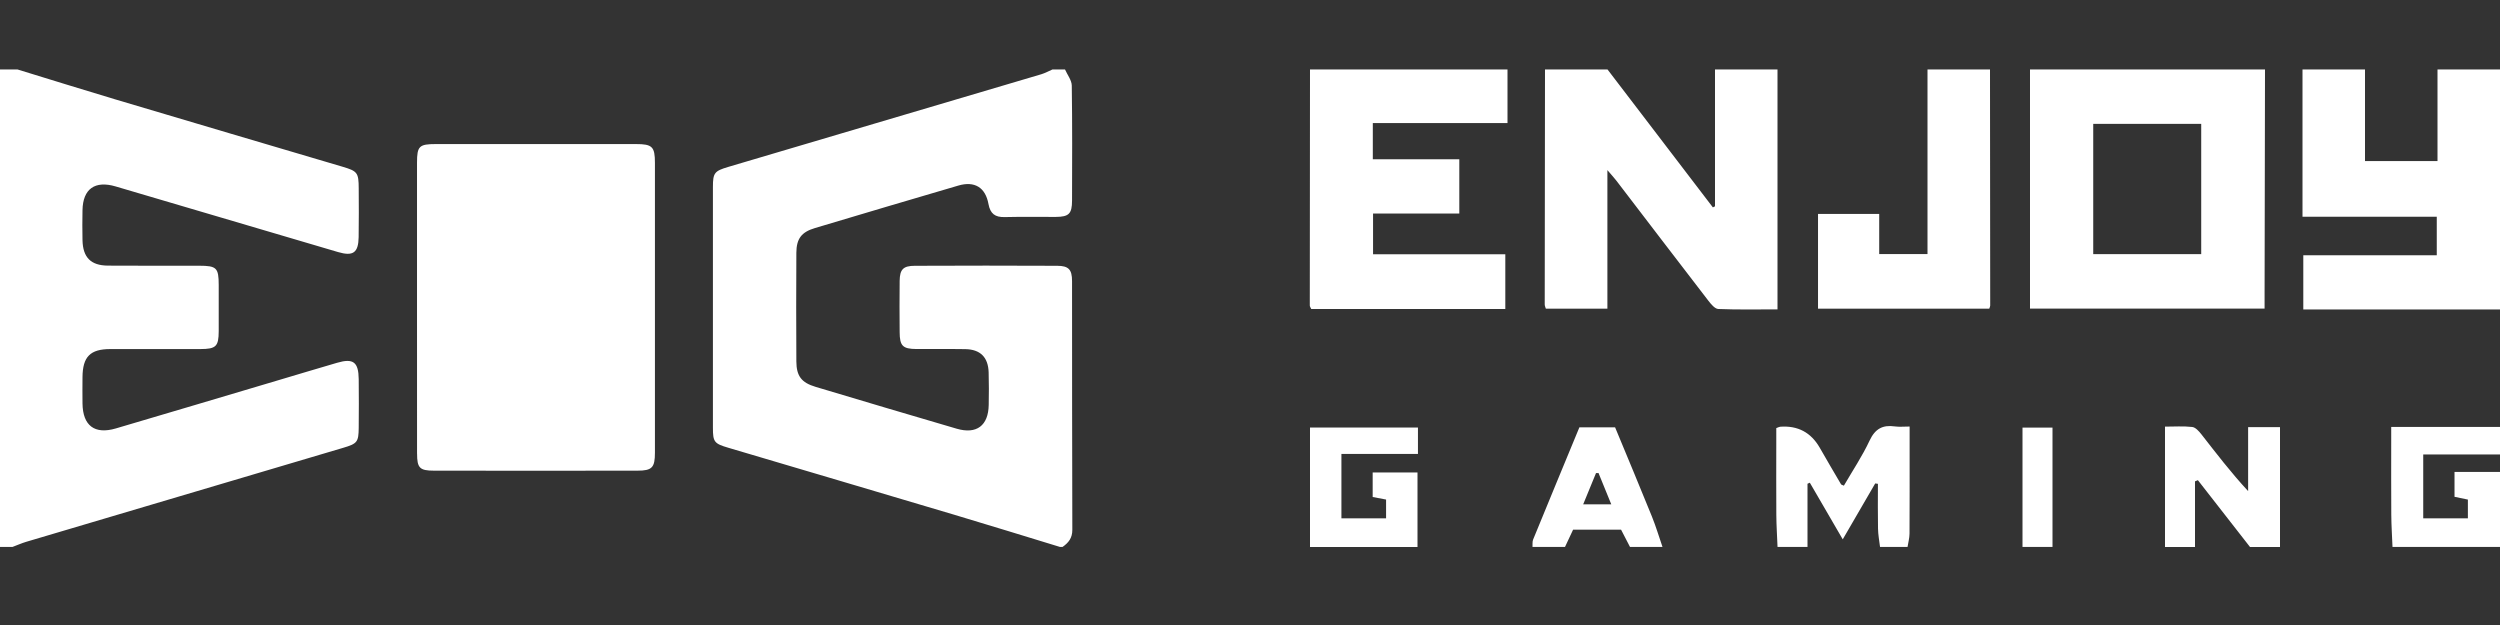 <svg width="72" height="18" viewBox="0 0 72 18" fill="none" xmlns="http://www.w3.org/2000/svg">
<rect x="0" y="0" width="72" height="18" fill="#333333" stroke="none"/>
<path d="M30.528 15.752C29.511 15.442 28.496 15.127 27.477 14.823C25.31 14.177 23.142 13.538 20.974 12.895C20.57 12.776 20.532 12.728 20.532 12.322C20.53 10.009 20.53 7.695 20.532 5.382C20.532 4.979 20.577 4.925 20.974 4.807C23.98 3.918 26.986 3.029 29.991 2.138C30.101 2.104 30.205 2.047 30.312 2C30.432 2 30.551 2 30.672 2C30.74 2.155 30.864 2.309 30.867 2.464C30.884 3.568 30.878 4.672 30.875 5.776C30.874 6.157 30.784 6.244 30.41 6.247C29.919 6.251 29.426 6.239 28.934 6.252C28.659 6.258 28.52 6.157 28.468 5.876C28.381 5.396 28.067 5.208 27.602 5.344C26.222 5.748 24.845 6.157 23.468 6.569C23.083 6.684 22.938 6.874 22.935 7.278C22.929 8.322 22.929 9.366 22.935 10.41C22.938 10.832 23.083 11.02 23.488 11.141C24.842 11.547 26.197 11.95 27.554 12.347C28.128 12.514 28.465 12.257 28.475 11.661C28.48 11.349 28.483 11.037 28.473 10.725C28.46 10.289 28.234 10.062 27.8 10.055C27.332 10.047 26.864 10.055 26.396 10.052C25.998 10.049 25.912 9.964 25.91 9.564C25.906 9.073 25.904 8.58 25.91 8.088C25.915 7.76 26.011 7.656 26.344 7.655C27.712 7.649 29.08 7.648 30.448 7.655C30.777 7.656 30.875 7.762 30.875 8.096C30.878 10.484 30.874 12.871 30.883 15.26C30.883 15.498 30.772 15.632 30.601 15.752H30.529H30.528ZM0 2C0 6.584 0 11.168 0 15.752H0.359C0.492 15.703 0.621 15.644 0.756 15.604C3.799 14.701 6.842 13.8 9.884 12.897C10.29 12.777 10.326 12.729 10.331 12.323C10.336 11.855 10.336 11.387 10.331 10.919C10.325 10.426 10.174 10.312 9.709 10.448C9.134 10.615 8.561 10.789 7.987 10.959C6.437 11.42 4.887 11.882 3.336 12.339C2.725 12.519 2.384 12.258 2.376 11.619C2.373 11.367 2.374 11.115 2.376 10.863C2.381 10.274 2.597 10.054 3.177 10.053C4.041 10.051 4.905 10.053 5.769 10.053C6.222 10.052 6.297 9.978 6.299 9.538C6.301 9.094 6.301 8.65 6.299 8.206C6.298 7.712 6.239 7.654 5.735 7.653C4.859 7.651 3.983 7.657 3.107 7.65C2.614 7.646 2.387 7.413 2.376 6.917C2.37 6.629 2.37 6.341 2.376 6.053C2.387 5.442 2.732 5.193 3.329 5.369C5.466 5.998 7.601 6.63 9.738 7.26C10.171 7.387 10.321 7.278 10.329 6.831C10.337 6.363 10.334 5.895 10.331 5.427C10.329 4.971 10.295 4.929 9.86 4.8C7.677 4.154 5.494 3.511 3.313 2.86C2.375 2.58 1.44 2.287 0.503 2C0.336 2 0.168 2 0 2ZM58.464 2V8.888H65.22C65.22 8.723 65.22 8.582 65.22 8.441C65.224 6.294 65.228 4.147 65.232 2H58.464V2ZM63.395 3.567V7.319H60.285V3.567H63.395ZM49.392 2V5.942C49.372 5.952 49.351 5.962 49.331 5.973C48.319 4.648 47.307 3.324 46.296 2C45.696 2 45.096 2 44.496 2C44.493 4.256 44.489 6.512 44.488 8.767C44.488 8.81 44.51 8.853 44.52 8.89H46.293V4.899C46.419 5.047 46.49 5.123 46.553 5.205C47.435 6.357 48.315 7.512 49.201 8.661C49.277 8.759 49.388 8.895 49.487 8.899C50.046 8.922 50.606 8.91 51.192 8.91V2H49.392ZM72 2H70.2V4.639H68.112V2H66.312V6.242H70.179V7.352H66.335V8.912H72V2ZM37.728 2C37.725 4.267 37.723 6.532 37.722 8.799C37.722 8.83 37.747 8.861 37.764 8.9H43.353V7.322H39.544V6.149H42.028V4.587H39.537V3.544H43.416V2H37.728ZM55.512 2V7.318H54.121V6.161H52.359V8.89H57.291C57.305 8.845 57.318 8.823 57.318 8.801C57.316 6.535 57.314 4.268 57.312 2.001H55.512V2ZM52.056 15.752V13.932C52.078 13.922 52.101 13.912 52.123 13.902C52.428 14.427 52.733 14.951 53.071 15.533C53.403 14.961 53.705 14.442 54.006 13.923L54.084 13.934C54.084 14.365 54.078 14.796 54.087 15.226C54.09 15.402 54.124 15.577 54.145 15.752H54.937C54.957 15.625 54.993 15.497 54.994 15.369C54.999 14.554 54.997 13.74 54.997 12.925V12.284C54.828 12.284 54.698 12.299 54.572 12.281C54.222 12.231 54.004 12.348 53.845 12.687C53.634 13.138 53.354 13.556 53.104 13.987C53.062 13.967 53.031 13.963 53.021 13.946C52.815 13.596 52.609 13.245 52.408 12.893C52.155 12.453 51.775 12.252 51.267 12.29C51.244 12.292 51.222 12.306 51.157 12.329C51.157 12.442 51.157 12.572 51.157 12.701C51.157 13.408 51.153 14.115 51.158 14.822C51.16 15.132 51.181 15.442 51.193 15.752H52.057H52.056ZM63.216 15.752V13.863L63.299 13.829C63.8 14.47 64.299 15.111 64.8 15.753H65.664V12.302H64.746V14.144C64.247 13.605 63.827 13.054 63.4 12.508C63.33 12.42 63.232 12.308 63.137 12.297C62.882 12.268 62.621 12.287 62.352 12.287V15.754H63.216V15.752ZM72 15.752V13.592H70.69V14.308C70.808 14.332 70.931 14.357 71.075 14.388V14.928H69.789V13.088H72V12.296H68.867C68.867 12.442 68.867 12.571 68.867 12.7C68.867 13.407 68.864 14.115 68.869 14.822C68.871 15.132 68.892 15.443 68.904 15.752H72ZM40.824 15.752V13.607H39.533V14.314C39.672 14.34 39.797 14.364 39.919 14.387V14.928H38.633V13.073H40.837V12.312H37.728V15.753H40.824L40.824 15.752ZM45.072 15.752C45.147 15.592 45.222 15.432 45.305 15.255H46.687C46.772 15.419 46.858 15.586 46.944 15.752H47.88C47.779 15.46 47.692 15.164 47.576 14.878C47.227 14.015 46.866 13.156 46.515 12.308H45.486C45.036 13.397 44.592 14.468 44.153 15.541C44.128 15.603 44.141 15.682 44.136 15.752H45.072ZM46.404 14.524H45.596C45.727 14.204 45.846 13.915 45.965 13.625C45.989 13.625 46.013 13.624 46.037 13.623C46.155 13.912 46.273 14.202 46.404 14.523L46.404 14.524ZM59.112 15.752V12.315H58.248V15.752H59.112ZM12.012 13.068C12.012 13.476 12.088 13.555 12.495 13.555C14.45 13.558 16.406 13.558 18.362 13.555C18.779 13.555 18.862 13.465 18.862 13.04C18.863 10.256 18.863 7.473 18.862 4.69C18.862 4.225 18.786 4.149 18.316 4.149C16.396 4.147 14.476 4.147 12.557 4.149C12.071 4.149 12.011 4.208 12.01 4.682C12.01 6.074 12.01 7.466 12.01 8.857C12.01 10.26 12.009 11.664 12.011 13.067L12.012 13.068Z" fill="white"/>
</svg>
